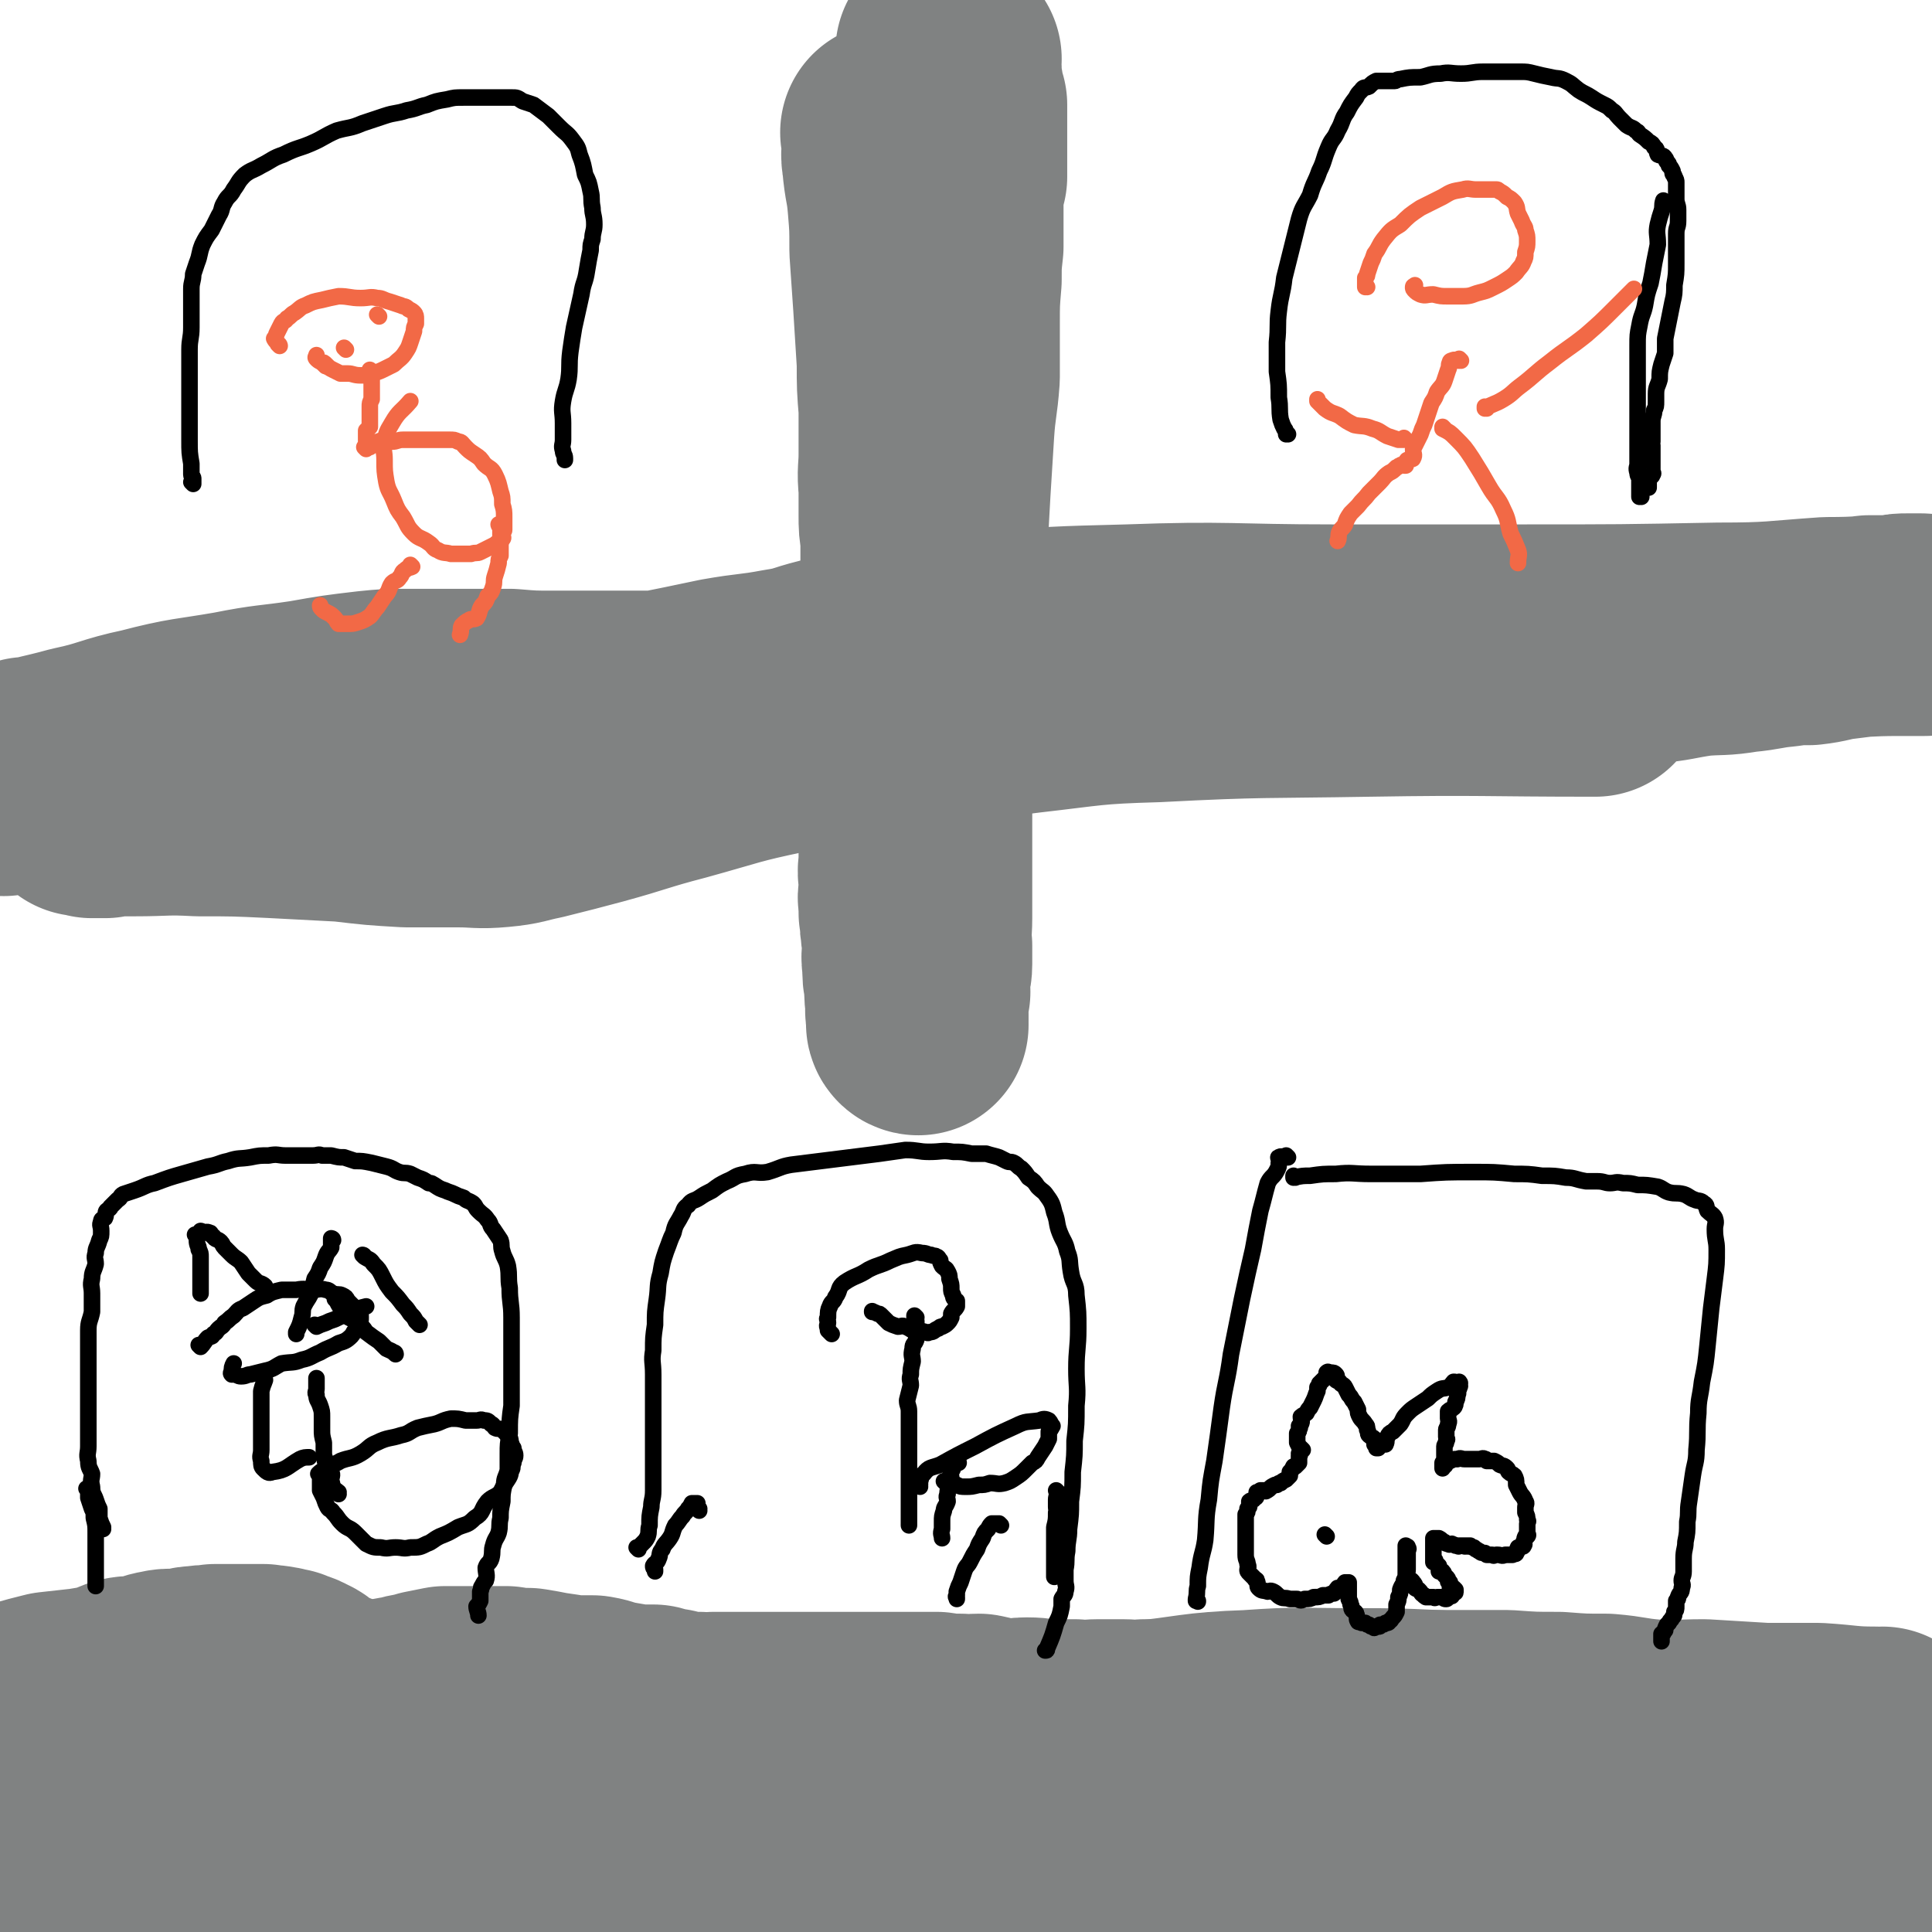 <svg viewBox='0 0 1050 1050' version='1.1' xmlns='http://www.w3.org/2000/svg' xmlns:xlink='http://www.w3.org/1999/xlink'><g fill='none' stroke='#808282' stroke-width='120' stroke-linecap='round' stroke-linejoin='round'><path d='M152,1024c0,0 0,-1 -1,-1 0,0 1,0 1,0 0,0 0,0 0,0 0,1 0,0 -1,0 0,0 1,0 1,0 0,0 0,0 0,0 2,-2 2,-2 4,-4 4,-1 4,0 8,-1 7,-1 7,-2 14,-3 16,-3 17,-2 33,-5 25,-5 25,-5 51,-10 29,-5 30,-4 59,-9 30,-6 30,-6 60,-12 48,-10 48,-10 96,-21 14,-3 14,-3 29,-7 8,-1 8,-1 16,-4 3,0 3,-1 6,-1 1,-1 1,0 3,-1 0,0 0,0 0,0 0,0 0,0 0,0 2,0 2,0 3,0 4,1 4,1 8,1 5,1 5,1 11,1 9,0 9,-1 19,-2 23,-2 23,-2 47,-4 30,-3 30,-5 60,-6 28,-2 28,-1 56,-1 23,0 23,0 45,1 17,1 17,1 35,2 7,0 7,0 15,0 3,1 3,1 7,2 2,0 2,0 4,0 0,0 0,0 0,0 0,0 0,0 0,0 0,0 0,0 -1,0 -1,0 -1,0 -2,0 -11,2 -11,2 -22,4 -36,6 -36,7 -71,13 -54,10 -54,10 -109,20 -50,9 -50,10 -100,19 -41,7 -41,7 -81,13 -34,6 -34,5 -68,9 -28,4 -28,4 -55,7 -25,3 -25,2 -49,5 -30,2 -30,2 -60,4 -29,2 -29,2 -57,4 -26,2 -26,2 -51,3 -18,1 -18,1 -36,2 -12,1 -12,2 -24,2 -6,0 -6,-1 -11,-2 -1,0 -1,0 -1,-1 1,0 1,-1 2,-1 7,-1 7,-1 14,-2 13,-3 13,-4 27,-6 47,-8 47,-9 94,-15 66,-8 66,-8 133,-13 71,-6 71,-6 142,-7 61,-2 62,0 123,1 87,2 87,6 175,5 54,0 54,-5 109,-7 40,-2 40,-2 80,-2 12,0 12,1 25,2 10,1 10,2 21,3 10,0 10,0 20,1 8,1 8,1 15,3 2,1 2,1 4,1 2,1 2,1 3,1 0,0 0,0 0,0 -1,2 -1,2 -3,3 -2,2 -2,2 -5,3 -7,2 -7,3 -14,3 -26,1 -26,0 -52,-1 -50,-1 -50,-1 -99,-5 -64,-4 -64,-5 -127,-10 -68,-5 -68,-6 -136,-10 -66,-4 -66,-5 -132,-7 -62,-2 -62,-1 -124,-1 -50,1 -50,2 -100,4 -36,1 -36,1 -73,2 -17,0 -17,0 -34,1 -9,1 -9,1 -18,2 -4,0 -6,0 -9,0 -1,0 0,1 1,1 0,1 0,0 1,0 0,0 0,0 1,0 7,0 7,0 13,-1 19,0 19,0 38,-1 35,-2 35,-3 69,-5 43,-2 43,-2 86,-4 44,-1 44,0 87,-1 48,-1 48,-1 97,-2 44,-1 44,0 89,0 51,-1 51,-1 102,-1 48,0 49,-1 97,-1 43,1 43,2 86,4 40,1 40,1 80,2 23,1 23,0 46,1 20,1 20,1 40,2 9,1 9,1 17,3 3,1 3,2 6,3 '/><path d='M43,943c0,0 0,-1 -1,-1 0,0 1,0 1,0 0,0 0,0 0,0 0,1 0,0 -1,0 0,0 1,0 1,0 0,0 0,0 0,0 3,-1 2,-1 5,-2 4,0 4,0 7,0 8,0 9,0 16,0 18,2 18,3 35,5 18,3 18,2 36,4 18,2 18,2 36,4 15,2 15,3 31,5 13,3 13,2 27,5 11,2 11,2 22,4 6,1 6,2 13,3 4,1 4,1 9,3 2,0 2,0 4,0 1,1 2,1 3,1 0,1 0,1 0,1 0,1 0,0 0,0 -1,0 -1,0 -2,0 -2,0 -2,0 -3,0 -3,1 -3,1 -6,1 -8,1 -8,0 -15,0 -17,1 -17,2 -34,2 -23,0 -23,-1 -47,-1 -20,-1 -20,-1 -40,-1 -19,-1 -19,0 -37,-2 -13,-1 -12,-2 -25,-3 -9,-2 -9,-2 -18,-3 -7,-1 -7,-2 -14,-3 -5,-1 -6,0 -11,-1 -2,-1 -2,-2 -3,-3 0,0 0,0 0,0 0,1 0,0 -1,0 0,0 1,0 1,0 1,1 1,0 2,0 3,0 3,1 5,0 7,0 7,0 13,-1 8,-1 8,0 16,-2 15,-2 14,-2 29,-5 15,-3 15,-4 30,-6 17,-4 17,-3 35,-6 13,-3 12,-4 25,-7 9,-2 10,-2 19,-4 7,-2 7,-2 14,-3 6,-2 6,-1 12,-3 5,-1 5,-1 10,-2 4,0 4,0 8,0 3,0 3,0 6,0 2,0 2,0 5,0 3,0 3,0 6,0 4,0 4,0 8,0 6,1 6,1 12,1 6,1 6,1 11,2 7,1 7,1 13,2 6,0 6,0 11,0 6,1 6,2 12,3 6,1 6,1 11,2 5,0 5,0 10,0 4,1 4,2 9,2 4,1 4,1 9,2 3,0 3,0 7,0 4,1 4,1 7,1 4,0 4,0 7,0 4,1 4,0 7,0 4,1 4,3 8,3 4,1 5,-1 9,-1 4,0 4,1 8,1 4,1 4,0 8,0 5,1 5,1 10,1 5,1 5,2 10,3 5,0 5,0 10,0 6,1 6,1 13,1 6,1 6,1 12,1 6,0 6,0 12,0 7,1 7,1 13,1 7,1 7,1 13,1 6,1 6,1 13,1 7,1 7,1 14,1 8,1 7,1 15,2 10,0 10,0 19,0 9,1 9,2 18,2 10,1 10,1 20,2 10,0 10,-1 21,-1 10,0 10,0 20,0 9,0 9,0 18,0 11,0 11,0 21,0 11,0 11,0 22,0 12,0 12,0 24,0 11,0 11,0 21,0 10,0 10,0 20,0 12,0 12,0 23,0 12,0 12,0 24,0 11,0 11,0 22,0 13,1 13,1 27,1 10,1 10,2 21,2 9,1 9,1 18,2 8,0 8,0 15,0 7,1 7,2 14,3 5,1 5,1 11,2 4,0 4,0 9,0 5,1 5,1 10,2 4,1 4,2 9,3 8,0 8,0 16,0 8,1 8,0 16,2 3,1 3,2 7,3 3,0 3,0 6,0 2,1 2,1 4,2 1,0 1,1 1,2 0,0 0,0 0,0 -1,0 -1,0 -3,0 -3,1 -3,1 -6,1 -11,2 -11,2 -21,3 -19,1 -19,1 -38,2 -19,0 -19,0 -38,0 -22,1 -22,0 -44,0 -22,0 -22,1 -44,0 -18,0 -18,0 -36,-1 -13,0 -13,0 -26,-1 -12,-1 -12,-1 -25,-3 -10,-1 -11,0 -21,-1 -10,-1 -10,-2 -19,-3 -7,-1 -7,-1 -14,-2 -11,-1 -11,-1 -22,-2 -12,-1 -12,-1 -25,-2 -20,-1 -20,0 -40,-2 -19,-1 -19,-1 -38,-2 -21,-1 -21,-1 -42,-2 -17,0 -17,0 -34,0 -17,-1 -17,0 -34,-1 -15,0 -15,-1 -29,-2 -13,0 -13,0 -27,0 -12,0 -12,0 -24,0 -12,0 -12,0 -24,0 -10,0 -10,0 -19,0 -10,1 -10,3 -20,3 -9,1 -9,0 -18,-1 -7,0 -7,0 -14,0 -5,0 -5,0 -10,0 -3,0 -3,1 -6,0 -1,0 -1,0 -2,-1 0,0 0,0 0,-1 0,0 0,0 0,0 0,0 0,1 0,0 1,0 1,0 2,-1 2,0 2,0 4,0 3,-1 3,-2 5,-3 4,-1 4,-1 7,-3 5,-1 5,-1 9,-2 5,-2 5,-2 10,-3 6,-2 6,-2 12,-4 6,-1 6,-1 12,-3 6,-1 6,-1 12,-2 5,-1 5,-2 11,-3 6,0 6,0 12,0 4,0 4,0 9,-1 6,0 6,0 12,0 7,0 7,0 13,0 6,0 6,0 12,0 6,0 6,0 13,0 5,0 5,0 11,0 5,0 5,0 10,0 5,0 5,0 10,0 5,0 5,0 10,0 5,0 5,0 10,0 5,0 5,0 10,0 5,0 5,0 10,0 6,1 6,1 13,1 5,1 5,0 10,0 6,1 6,3 13,3 6,1 6,-1 13,-1 7,0 7,1 14,1 6,0 6,0 12,0 7,1 7,0 13,0 7,0 7,0 13,0 6,0 6,1 12,0 7,0 7,0 14,0 9,-1 9,0 18,-1 10,0 10,-1 21,-2 14,0 14,0 28,-1 15,0 15,1 30,0 14,0 14,0 28,-1 16,0 16,0 31,0 13,0 13,0 27,0 14,1 14,1 28,1 13,1 13,1 26,1 12,1 12,2 24,3 15,1 15,0 29,0 17,1 17,1 33,2 15,0 15,0 29,0 16,1 16,2 31,2 2,1 2,0 4,0 '/><path d='M199,942c0,0 -1,-1 -1,-1 0,0 1,0 1,0 0,0 0,0 0,0 0,1 -1,0 -1,0 0,0 1,0 1,0 0,0 0,0 0,0 0,1 -1,0 -1,0 0,0 1,1 1,0 -1,0 -1,-1 -2,-2 0,-1 0,-1 0,-2 -2,-1 -2,-1 -4,-2 -2,-2 -3,-2 -5,-4 -3,-2 -2,-3 -5,-5 -4,-2 -4,-1 -8,-3 -4,-2 -4,-2 -7,-4 -3,-2 -3,-3 -6,-4 -3,-2 -3,-1 -7,-3 -3,0 -3,-1 -5,-1 -4,-1 -4,0 -7,-1 -3,0 -3,0 -6,0 -4,0 -4,0 -7,0 -3,0 -3,0 -6,0 -3,0 -3,0 -7,0 -4,1 -4,0 -9,1 -5,0 -5,1 -10,2 -4,0 -5,-1 -9,0 -6,1 -6,2 -12,3 -4,1 -5,0 -9,1 -5,2 -5,2 -10,4 -6,1 -6,1 -12,2 -9,1 -9,1 -18,2 -8,2 -8,2 -15,4 -3,1 -3,1 -7,2 -2,0 -2,1 -4,1 '/></g>
<g fill='none' stroke='#000000' stroke-width='9' stroke-linecap='round' stroke-linejoin='round'><path d='M56,831c0,0 0,-1 -1,-1 0,0 1,0 1,0 0,0 0,0 0,0 0,1 0,0 -1,0 0,0 1,0 1,0 0,0 0,0 0,0 0,1 0,0 -1,0 0,0 1,0 1,0 0,0 0,0 0,0 -1,-2 -1,-2 -2,-5 0,-2 0,-2 0,-5 -1,-2 -1,-2 -2,-5 -1,-3 -2,-3 -2,-7 -1,-4 0,-4 0,-7 -1,-3 -2,-3 -2,-7 -1,-4 0,-4 0,-8 0,-5 0,-5 0,-11 0,-4 0,-4 0,-8 0,-4 0,-4 0,-8 0,-5 0,-5 0,-10 0,-4 0,-4 0,-9 0,-4 0,-4 0,-8 0,-5 0,-5 0,-9 0,-5 1,-5 2,-10 0,-5 0,-5 0,-10 0,-4 -1,-4 0,-8 0,-4 1,-4 2,-8 0,-3 -1,-3 0,-6 0,-3 1,-3 2,-7 1,-2 1,-2 1,-5 0,-3 -1,-3 0,-5 0,-2 1,-1 2,-2 1,-2 0,-3 1,-4 1,-1 2,-1 2,-2 1,-1 1,-1 2,-2 1,-1 1,-1 2,-2 2,-1 1,-2 3,-3 3,-1 3,-1 6,-2 6,-2 6,-3 11,-4 8,-3 8,-3 15,-5 7,-2 7,-2 14,-4 6,-1 6,-2 11,-3 6,-2 6,-1 12,-2 5,-1 5,-1 10,-1 5,-1 5,0 9,0 5,0 5,0 9,0 3,0 3,0 6,0 3,0 3,-1 5,0 3,0 3,0 5,0 4,1 4,1 7,1 3,1 3,1 6,2 4,0 4,0 9,1 4,1 4,1 8,2 4,1 4,2 7,3 3,1 3,0 6,1 2,1 2,1 4,2 3,1 3,1 6,3 2,0 1,0 3,1 3,2 3,2 6,3 2,1 3,1 5,2 2,1 2,1 5,2 2,2 2,1 5,3 2,2 1,2 3,4 3,3 3,2 5,5 2,2 1,3 3,5 2,3 2,3 4,6 1,3 0,3 1,6 1,4 2,4 3,8 1,6 0,6 1,12 0,8 1,8 1,16 0,8 0,8 0,17 0,9 0,9 0,17 0,7 0,7 0,14 -1,7 -1,7 -1,15 -1,6 -1,6 -1,11 0,4 0,5 0,9 -1,4 -2,4 -2,8 -1,5 -1,5 -1,9 -1,5 -1,5 -1,9 -1,4 0,4 -1,8 -1,3 -2,3 -3,7 -1,3 0,3 -1,7 -1,3 -2,2 -3,5 0,3 1,4 0,7 -1,1 -1,1 -2,3 -1,1 0,1 -1,3 0,2 0,2 0,4 0,0 0,1 0,1 -1,2 -1,2 -2,3 0,2 1,3 1,5 '/><path d='M48,810c0,0 0,-1 -1,-1 0,0 1,0 1,0 0,0 0,0 0,0 0,1 0,0 -1,0 0,0 1,0 1,0 0,0 0,0 0,0 0,3 0,3 0,5 1,3 1,3 2,6 1,2 1,2 1,5 1,4 1,4 1,8 0,4 0,4 0,8 0,4 0,4 0,8 0,3 0,3 0,5 0,3 0,3 0,5 0,1 0,1 0,3 0,0 0,0 0,0 '/><path d='M109,732c0,0 0,-1 -1,-1 0,0 1,0 1,1 0,0 0,0 0,0 0,0 0,-1 -1,-1 0,0 1,1 1,1 2,-2 2,-3 4,-5 2,-1 2,0 3,-2 2,-1 1,-1 3,-3 1,-1 2,-1 3,-3 3,-2 2,-2 5,-4 2,-2 2,-3 5,-4 3,-2 3,-2 6,-4 3,-2 3,-2 7,-3 3,-2 4,-2 8,-3 4,0 4,0 8,0 5,-1 5,0 9,0 3,0 4,-1 7,0 2,0 2,1 4,2 3,1 3,0 5,1 2,1 2,1 3,3 1,1 1,1 3,3 1,1 2,1 3,3 1,1 1,1 1,3 0,2 0,2 -1,4 -1,1 -1,1 -2,3 -1,1 -1,2 -2,3 -3,3 -4,3 -7,4 -5,3 -5,2 -10,5 -5,2 -5,3 -10,4 -5,2 -5,1 -11,2 -4,2 -4,3 -9,4 -4,1 -4,1 -8,2 -2,0 -2,1 -5,1 -2,0 -2,-1 -4,-1 0,-1 -1,0 -1,0 -1,-1 0,-1 0,-1 0,0 0,0 0,0 0,-3 0,-3 1,-5 '/><path d='M107,672c0,0 0,-1 -1,-1 0,0 1,0 1,1 0,0 0,0 0,0 0,0 0,-1 -1,-1 0,0 1,0 1,1 0,0 0,0 0,0 0,1 0,1 0,2 0,3 1,3 1,5 1,2 1,2 1,4 0,3 0,3 0,6 0,3 0,3 0,6 0,3 0,3 0,5 0,1 0,1 0,3 '/><path d='M110,670c0,0 0,-1 -1,-1 0,0 1,0 1,1 0,0 0,0 0,0 0,0 0,-1 -1,-1 0,0 1,1 1,1 2,0 2,-1 4,0 1,0 0,1 2,2 1,2 2,1 4,3 1,1 1,2 2,3 2,2 2,2 4,4 2,2 3,2 5,4 2,3 2,3 4,6 2,2 2,2 4,4 2,2 3,1 5,3 '/><path d='M181,674c0,0 -1,-1 -1,-1 0,0 1,0 1,1 0,0 0,0 0,0 0,0 -1,-1 -1,-1 0,1 0,2 0,3 0,1 0,1 0,2 -1,2 -2,2 -3,5 -1,3 -1,3 -3,6 -1,3 -1,3 -3,6 -1,4 -1,4 -2,8 -2,4 -2,3 -4,7 -1,3 0,3 -1,6 -1,4 -1,4 -3,8 0,0 0,0 0,1 '/><path d='M198,683c0,0 -1,-1 -1,-1 0,0 1,0 1,1 0,0 0,0 0,0 0,0 -1,-1 -1,-1 0,0 1,0 1,1 0,0 0,0 0,0 3,2 3,1 5,4 3,3 3,3 5,7 2,4 2,4 5,8 3,3 3,3 6,7 2,2 2,2 4,5 2,2 2,2 3,4 1,1 1,1 2,2 '/><path d='M172,721c0,0 -1,-1 -1,-1 0,0 1,0 1,1 0,0 0,0 0,0 0,0 -1,-1 -1,-1 0,0 1,0 1,1 0,0 0,0 0,0 2,-1 2,-1 5,-2 2,-1 2,-1 5,-2 4,-2 4,-2 9,-4 4,-2 4,-2 8,-3 '/><path d='M144,750c0,0 0,-1 -1,-1 0,0 1,0 1,1 0,0 0,0 0,0 0,0 0,-1 -1,-1 0,0 1,0 1,1 0,0 0,0 0,0 -1,3 -1,2 -2,6 0,2 0,2 0,5 0,4 0,4 0,9 0,4 0,4 0,9 0,5 0,5 0,9 0,3 -1,3 0,6 0,2 0,3 1,4 2,2 3,3 5,2 8,-1 8,-3 15,-7 2,-1 3,-1 5,-1 '/><path d='M215,736c0,0 -1,-1 -1,-1 0,0 1,0 1,1 0,0 0,0 0,0 -2,-2 -3,-2 -5,-3 -2,-2 -2,-2 -4,-4 -3,-2 -3,-2 -7,-5 -2,-3 -2,-3 -5,-5 -3,-3 -4,-2 -7,-5 -2,-2 -1,-2 -3,-5 -1,-2 -1,-2 -2,-3 '/><path d='M184,812c0,0 -1,-1 -1,-1 0,0 1,0 1,0 0,0 0,0 0,0 0,1 -1,0 -1,0 0,0 1,1 1,0 -1,-1 -2,-1 -3,-3 -1,-1 0,-1 -1,-3 0,-3 1,-3 0,-5 -1,-3 -2,-3 -3,-5 -1,-2 0,-2 -1,-4 0,-4 0,-4 0,-7 -1,-4 -1,-4 -1,-7 0,-4 0,-4 0,-7 0,-3 0,-3 -1,-6 -1,-3 -2,-3 -2,-6 -1,-1 0,-2 0,-3 0,-3 0,-3 0,-6 '/><path d='M174,802c0,0 -1,-1 -1,-1 0,0 1,0 1,0 0,0 0,0 0,0 0,1 -1,0 -1,0 0,0 1,0 1,0 0,0 0,0 0,0 0,1 -1,0 -1,0 2,-2 3,-2 6,-4 3,-2 3,-1 6,-3 5,-2 6,-1 11,-4 5,-3 4,-4 9,-6 6,-3 7,-2 13,-4 5,-1 4,-2 9,-4 4,-1 4,-1 9,-2 4,-1 4,-2 9,-3 4,0 4,0 8,1 3,0 3,0 6,0 2,0 2,-1 4,0 2,0 2,0 4,2 1,0 1,1 2,2 2,1 2,0 4,1 2,2 2,2 3,3 2,2 1,3 2,5 0,1 0,1 1,2 0,2 1,2 1,4 0,2 -1,2 -1,4 -1,2 0,2 -1,4 -1,2 0,2 -2,5 -2,3 -2,3 -4,7 -3,3 -4,2 -7,5 -4,5 -2,6 -7,9 -4,4 -4,3 -9,5 -5,3 -5,3 -10,5 -4,2 -4,3 -7,4 -4,2 -4,2 -9,2 -4,1 -4,0 -8,0 -4,0 -4,1 -8,0 -4,0 -4,0 -8,-2 -3,-3 -3,-3 -6,-6 -3,-3 -4,-2 -7,-5 -3,-3 -2,-3 -5,-6 -1,-2 -2,-1 -3,-3 -1,-2 -1,-2 -2,-5 -1,-2 -1,-2 -2,-4 0,-2 0,-2 0,-4 0,-2 0,-2 0,-4 0,0 0,0 0,-1 '/><path d='M347,842c0,0 -1,-1 -1,-1 0,0 0,0 1,0 0,0 0,0 0,0 0,1 -1,0 -1,0 0,0 0,0 1,0 0,0 0,0 0,0 1,-1 1,-1 2,-2 2,-2 2,-2 3,-4 1,-3 0,-3 1,-6 0,-5 0,-5 1,-10 0,-4 1,-4 1,-9 0,-5 0,-6 0,-11 0,-6 0,-6 0,-12 0,-7 0,-7 0,-13 0,-7 0,-7 0,-13 0,-7 0,-7 0,-14 0,-7 -1,-7 0,-13 0,-7 0,-7 1,-14 0,-7 0,-7 1,-14 1,-7 0,-7 2,-14 1,-6 1,-6 3,-12 2,-5 2,-6 4,-10 1,-5 2,-5 4,-9 2,-3 1,-4 4,-6 2,-3 3,-2 6,-4 3,-2 3,-2 7,-4 4,-3 4,-3 8,-5 5,-2 4,-3 10,-4 6,-2 6,0 12,-1 7,-2 7,-3 13,-4 8,-1 8,-1 16,-2 8,-1 8,-1 16,-2 8,-1 8,-1 16,-2 7,-1 7,-1 14,-2 7,0 7,1 13,1 7,0 7,-1 13,0 5,0 5,0 10,1 4,0 4,0 8,0 3,1 4,1 7,2 2,1 2,1 4,2 2,1 2,0 4,1 2,1 2,2 4,3 2,2 2,2 4,5 3,2 3,2 5,5 3,3 3,2 5,5 3,4 3,5 4,9 2,5 1,6 3,11 2,5 3,5 4,10 2,5 1,5 2,11 1,7 3,6 3,13 1,9 1,9 1,18 0,11 -1,11 -1,22 0,10 1,10 0,20 0,10 0,10 -1,19 0,8 0,8 -1,17 0,8 0,8 -1,16 0,7 0,7 -1,15 0,6 -1,6 -1,12 -1,5 0,5 -1,10 0,3 0,3 0,6 0,3 1,3 0,6 0,2 -1,2 -2,4 0,1 0,1 0,1 0,2 0,2 0,3 -1,5 -1,5 -3,9 -2,7 -2,7 -5,14 0,1 0,1 -1,1 '/><path d='M380,821c0,0 -1,-1 -1,-1 0,0 0,0 1,0 0,0 0,0 0,0 -1,-1 -1,-2 -2,-3 0,0 1,0 1,0 -1,1 -1,0 -1,0 -1,0 -1,0 -1,0 -1,0 -1,0 -1,0 -1,2 -1,2 -2,3 -1,2 -2,2 -3,4 -2,2 -2,3 -4,5 -2,4 -1,4 -3,7 -2,3 -3,3 -4,6 -2,2 -1,3 -2,5 -1,3 -2,2 -3,4 0,1 0,1 1,2 0,1 0,1 0,1 0,0 0,0 0,0 '/><path d='M452,725c0,0 -1,-1 -1,-1 0,0 0,0 1,1 0,0 0,0 0,0 0,0 -1,-1 -1,-1 0,0 0,0 1,1 0,0 0,0 0,0 -1,-1 -1,-1 -2,-2 0,-1 0,-1 0,-1 -1,-2 0,-2 0,-3 0,-2 -1,-2 0,-3 0,-3 0,-4 1,-6 1,-3 2,-2 3,-5 3,-4 1,-5 5,-8 6,-4 7,-3 13,-7 6,-3 6,-2 12,-5 5,-2 4,-2 9,-3 4,-1 4,-2 8,-1 3,0 3,1 5,1 2,1 2,0 3,1 1,0 1,1 2,2 0,1 0,1 1,3 2,2 2,1 3,3 1,2 1,2 1,4 1,3 1,3 1,5 0,2 0,2 1,4 0,2 1,2 2,3 0,2 0,2 0,3 -1,2 -2,2 -3,4 0,1 0,1 0,2 -1,2 -1,2 -2,3 -1,1 -1,1 -3,2 -1,0 -1,0 -2,1 -3,1 -2,2 -5,2 -1,1 -1,0 -2,0 -2,-1 -2,0 -5,0 -3,-1 -3,-2 -6,-3 -2,-1 -2,0 -4,0 -3,-1 -3,-1 -5,-2 -2,-2 -2,-2 -4,-4 -1,-1 -1,-1 -2,-1 -2,-1 -2,-1 -3,-1 0,-1 0,0 0,0 '/><path d='M498,716c0,0 -1,-1 -1,-1 0,0 0,0 1,1 0,0 0,0 0,0 0,0 -1,-1 -1,-1 0,0 0,0 1,1 0,0 0,0 0,0 0,0 -1,-1 -1,-1 0,1 0,2 1,3 0,0 0,0 0,1 0,2 0,2 0,5 0,2 0,2 0,4 -1,3 -2,2 -2,5 -1,4 0,4 0,7 -1,4 -1,4 -1,7 -1,3 0,3 0,6 -1,4 -1,4 -2,8 0,3 1,3 1,6 0,2 0,2 0,5 0,2 0,2 0,5 0,2 0,2 0,4 0,2 0,2 0,5 0,2 0,2 0,4 0,2 0,2 0,4 0,2 0,2 0,4 0,3 0,3 0,6 0,2 0,2 0,5 0,2 0,2 0,4 0,2 0,2 0,4 0,2 0,2 0,3 0,2 0,2 0,4 0,1 0,1 0,1 0,1 0,1 0,2 0,1 0,1 0,2 0,0 0,0 0,-1 0,0 0,0 0,0 '/><path d='M500,808c0,0 -1,-1 -1,-1 0,0 0,0 1,0 0,0 0,0 0,0 0,1 -1,0 -1,0 0,0 0,0 1,0 0,0 0,0 0,0 0,-1 0,-1 0,-2 1,-2 0,-3 2,-4 3,-4 4,-3 9,-5 9,-5 9,-5 19,-10 11,-6 11,-6 22,-11 6,-3 6,-2 13,-3 2,-1 3,-1 5,0 1,1 1,2 2,3 0,0 0,0 -1,1 0,0 1,0 0,0 0,1 0,1 -1,2 0,2 0,2 0,4 -1,2 -1,2 -2,4 -2,3 -2,3 -4,6 -1,2 -1,2 -3,3 -2,2 -2,2 -3,3 -3,3 -3,3 -6,5 -3,2 -3,2 -6,3 -4,1 -4,0 -8,0 -3,1 -3,1 -6,1 -4,1 -4,1 -7,1 -3,0 -3,0 -5,-1 -2,0 -2,0 -4,-1 -2,0 -2,0 -3,-1 0,0 0,0 0,0 '/><path d='M544,829c0,0 -1,-1 -1,-1 0,0 0,0 0,0 0,0 0,0 0,0 1,1 0,0 0,0 0,0 0,0 0,0 0,0 0,0 0,0 -1,0 -1,0 -3,0 0,0 0,0 -1,0 -1,1 -1,1 -2,3 -2,2 -2,2 -3,5 -2,3 -2,3 -3,6 -2,3 -2,3 -4,7 -1,2 -2,2 -3,5 -1,3 -1,3 -2,6 -1,2 -1,2 -2,5 0,1 0,1 0,2 -1,1 0,1 0,1 0,1 0,1 0,1 '/><path d='M575,811c0,0 -1,-1 -1,-1 0,0 0,0 0,0 0,0 0,0 0,0 1,1 0,0 0,0 0,0 0,0 0,0 0,0 0,0 0,0 1,1 0,0 0,0 0,0 0,0 0,0 1,3 0,3 0,5 0,2 0,2 0,4 0,2 1,2 0,3 0,4 0,4 -1,8 0,3 0,3 0,6 0,2 0,2 0,4 0,3 0,3 0,6 0,5 0,5 0,10 0,1 0,1 0,1 '/><path d='M521,795c0,0 -1,-1 -1,-1 0,0 0,0 1,1 0,0 0,0 0,0 0,0 0,-1 -1,-1 -2,0 -3,1 -4,2 0,0 1,1 2,1 0,2 -1,2 -1,3 -1,2 0,2 0,3 -1,2 -1,2 -1,4 -1,3 -1,3 -1,5 -1,2 0,2 0,4 -1,3 -2,3 -2,5 -1,3 -1,3 -1,6 0,2 0,2 0,4 -1,3 0,3 0,5 0,0 0,0 0,0 '/><path d='M700,629c0,0 -1,-1 -1,-1 0,0 1,1 0,1 -1,0 -3,-1 -4,0 -1,0 1,1 0,3 0,2 0,2 -1,4 -2,4 -3,3 -5,7 -2,7 -2,8 -4,15 -2,10 -2,10 -4,21 -3,13 -3,13 -6,27 -3,15 -3,15 -6,30 -2,15 -3,15 -5,29 -2,15 -2,15 -4,29 -2,11 -2,10 -3,21 -2,11 -1,11 -2,22 -1,7 -2,7 -3,15 -1,5 -1,5 -1,10 -1,3 0,3 -1,7 0,0 0,0 0,1 1,0 1,0 1,0 0,1 0,0 0,0 '/><path d='M704,640c0,0 -1,-1 -1,-1 0,0 0,0 0,1 0,0 0,0 0,0 1,0 0,-1 0,-1 0,0 0,0 0,1 0,0 0,0 0,0 5,-1 5,-1 9,-1 7,-1 7,-1 14,-1 9,-1 9,0 19,0 13,0 13,0 27,0 14,-1 14,-1 29,-1 11,0 11,0 22,1 7,0 8,0 15,1 7,0 7,0 13,1 5,0 5,1 11,2 3,0 3,0 6,0 4,0 4,1 7,1 3,0 3,-1 7,0 4,0 4,0 8,1 5,0 5,0 11,1 3,1 3,2 6,3 4,1 4,0 8,1 3,1 3,2 6,3 2,1 3,0 5,2 2,1 1,2 2,4 2,2 3,2 4,4 1,3 0,3 0,6 0,6 1,6 1,11 0,8 0,8 -1,16 -1,8 -1,8 -2,16 -1,10 -1,10 -2,20 -1,10 -1,10 -3,20 -1,9 -2,9 -2,17 -1,10 0,10 -1,20 0,7 -1,7 -2,14 -1,7 -1,7 -2,14 -1,6 0,6 -1,11 0,6 0,6 -1,11 0,4 -1,4 -1,9 0,3 0,4 0,7 0,3 -1,3 -1,5 0,2 1,2 0,4 0,3 -1,2 -2,5 0,1 0,1 -1,2 0,2 0,2 0,3 0,2 0,2 -1,3 0,2 0,2 -1,3 -1,2 -1,1 -2,3 -1,1 -1,1 -1,1 -1,2 -1,2 -1,3 -1,1 -1,1 -1,1 0,1 0,1 -1,1 0,1 0,1 0,1 0,2 0,3 0,3 0,0 0,-1 0,-2 0,0 0,0 0,-1 '/><path d='M708,788c0,0 -1,-1 -1,-1 0,0 0,0 0,1 0,0 0,0 0,0 1,0 0,-1 0,-1 0,0 0,0 0,1 0,0 0,0 0,0 1,0 0,-1 0,-1 0,0 0,0 0,1 0,0 0,0 0,0 1,0 0,-1 0,-1 0,0 0,0 0,1 0,0 0,0 0,0 -1,-2 -1,-2 -2,-4 0,0 0,-1 0,-1 0,-1 0,-1 0,-1 0,0 0,0 0,0 0,-1 0,-1 0,-1 0,-1 0,-1 0,-2 1,-1 1,-1 1,-3 1,0 0,0 0,-1 1,-1 1,-1 1,-1 1,-2 0,-2 0,-4 1,-1 2,-1 3,-2 1,-2 1,-2 2,-3 1,-2 1,-2 2,-4 1,-2 1,-3 2,-5 0,-1 0,-1 0,-2 1,-1 1,-1 1,-2 1,-1 1,-1 2,-2 1,-1 1,-1 2,-2 0,-1 0,-1 0,-2 0,0 0,0 0,0 1,-1 1,0 1,0 1,0 0,0 0,0 0,0 0,0 0,0 1,0 1,0 1,0 0,0 0,0 0,0 2,0 2,0 3,1 1,1 0,1 0,3 1,1 1,0 2,1 1,2 2,1 3,3 1,2 1,2 2,4 2,2 1,2 3,4 1,2 1,2 2,4 0,2 0,2 1,4 1,2 2,2 3,4 1,1 1,1 1,3 1,1 0,2 1,3 1,1 2,1 3,2 1,1 0,1 0,3 0,0 1,0 1,0 0,0 0,1 0,1 0,0 0,0 0,1 0,0 1,0 1,0 0,0 0,0 0,0 0,-1 0,-1 0,-1 0,-1 0,-1 1,-1 1,0 2,0 3,0 1,-2 0,-3 1,-4 1,-2 1,-2 3,-3 2,-2 2,-2 4,-4 2,-3 1,-3 4,-6 2,-2 2,-2 5,-4 3,-2 3,-2 6,-4 2,-2 2,-2 5,-4 3,-2 3,-1 6,-2 2,-1 2,-2 3,-3 1,0 1,0 2,1 0,0 0,0 0,0 1,0 1,0 1,0 0,0 0,0 0,0 1,0 0,-1 0,-1 0,0 0,0 0,1 0,0 0,0 0,0 0,1 1,1 0,2 0,1 0,1 -1,1 0,2 1,2 0,3 0,2 0,2 -1,4 0,1 0,2 -1,3 -1,1 -2,1 -3,2 0,1 0,2 0,4 0,1 1,1 0,3 0,2 -1,2 -1,3 0,2 0,2 0,4 0,1 1,1 0,2 0,2 -1,2 -1,3 0,1 0,1 0,1 0,1 0,1 0,2 0,0 0,0 0,1 0,0 0,0 0,1 0,0 0,0 0,1 0,0 0,0 0,1 0,0 0,-1 0,0 0,0 0,0 0,1 0,0 0,-1 0,0 0,0 0,0 0,0 0,0 0,0 0,1 0,0 0,0 0,0 0,0 0,0 0,0 0,0 0,0 0,0 0,1 0,1 0,1 0,0 0,0 0,0 0,0 0,0 0,0 1,1 0,0 0,0 0,0 0,0 0,0 0,0 0,0 0,0 1,1 0,0 0,0 -1,0 -1,0 -1,0 0,1 0,0 0,0 0,0 0,0 0,0 0,1 0,1 0,2 0,0 0,0 0,-1 0,0 0,0 0,0 1,1 0,0 0,0 0,0 0,0 0,0 0,0 0,0 0,0 1,1 0,0 0,0 0,0 0,0 0,0 0,0 0,0 0,0 1,1 0,0 0,0 0,0 0,0 0,0 0,0 0,0 0,-1 0,0 0,0 0,0 0,0 0,0 0,-1 0,0 0,0 0,0 0,0 0,0 0,0 1,-1 1,0 1,0 1,-1 1,-1 1,-1 1,-1 1,0 2,0 2,-1 2,-1 3,-1 1,0 1,0 1,0 2,-1 2,0 4,0 1,0 1,0 2,0 2,0 2,0 4,0 1,0 1,0 2,0 1,0 2,-1 3,0 1,0 0,0 1,1 2,0 2,0 4,0 2,1 2,1 3,2 2,1 2,0 4,2 1,1 0,1 1,2 1,1 2,1 3,2 1,2 1,2 1,5 1,2 1,2 2,4 1,2 2,2 3,5 1,1 0,2 0,3 0,2 0,2 0,3 1,2 1,2 1,4 1,1 0,1 0,2 0,1 0,1 0,2 0,1 0,1 0,2 0,1 0,1 0,1 0,1 1,1 0,2 0,0 -1,0 -1,0 -1,2 0,2 -1,3 0,1 1,1 0,2 0,1 -1,0 -2,1 -1,0 -1,0 -1,0 -1,2 0,2 -1,3 0,1 -1,0 -2,1 -1,0 -1,0 -2,0 -1,0 -1,0 -2,0 -2,1 -2,0 -4,0 0,0 0,0 -1,0 -1,0 -1,1 -2,0 -1,0 -1,0 -3,0 0,-1 0,0 -1,-1 -2,0 -2,0 -3,-1 -1,0 -1,-1 -2,-1 0,0 0,0 -1,-1 -1,0 -1,0 -2,-1 0,0 0,0 0,0 -1,0 -1,0 -1,0 0,0 0,0 0,0 0,0 0,0 -1,0 0,0 0,0 0,0 1,1 0,0 0,0 -1,0 -1,0 -1,0 0,1 0,0 0,0 0,0 0,0 0,0 1,1 0,0 0,0 0,0 0,0 0,0 0,0 0,0 0,0 1,1 0,0 0,0 -1,0 -1,0 -1,0 0,0 0,0 0,0 0,0 0,0 0,0 -1,0 -1,0 -2,0 0,0 0,0 0,0 0,0 0,1 -1,0 0,0 0,0 -1,0 -1,-1 -1,0 -2,-1 -1,0 -1,1 -2,0 -1,0 -1,0 -2,-1 0,0 0,1 0,0 -1,0 -1,-1 -3,-2 0,0 0,0 -1,0 0,0 0,0 0,0 0,0 0,0 -1,0 0,0 0,0 0,0 0,0 0,0 0,0 0,0 0,0 -1,0 0,0 0,0 0,0 1,1 0,0 0,0 0,0 0,0 0,0 0,0 0,0 0,0 1,1 0,0 0,0 0,0 0,1 0,2 0,0 0,0 0,0 0,1 0,1 0,1 0,1 0,1 0,1 0,1 0,1 0,1 0,2 0,2 0,3 0,0 0,0 0,0 0,0 0,0 0,0 0,1 0,1 0,1 0,1 0,1 0,1 0,2 0,2 0,3 0,0 1,-1 1,-1 0,1 0,1 0,1 1,1 1,1 2,2 0,0 -1,-1 -1,-1 0,1 1,1 1,2 0,1 0,1 0,2 1,0 2,0 2,0 1,1 1,2 1,2 1,1 1,1 1,1 1,1 1,1 1,2 0,1 0,1 1,1 0,2 0,2 0,3 1,0 1,0 2,0 0,0 0,0 0,0 1,1 1,1 1,1 0,1 0,1 0,1 0,0 0,0 0,0 0,1 0,0 -1,0 -1,1 0,2 -1,2 0,1 0,0 -1,0 0,0 0,0 -1,0 -1,1 0,2 -1,2 -1,0 -1,0 -2,-1 -1,0 -1,0 -3,0 -1,0 -1,1 -2,0 -2,0 -2,0 -4,0 0,-1 -1,0 -1,-1 -2,-1 -1,-1 -3,-3 -1,-1 -1,0 -2,-1 0,-2 0,-2 -1,-3 -1,-2 -2,-1 -3,-3 -1,-1 0,-2 0,-4 0,-2 0,-2 0,-5 0,-1 0,-1 0,-2 0,0 0,0 0,-1 0,-1 0,-1 0,-2 0,-1 1,-1 0,-2 0,-1 0,0 -1,-1 0,0 0,0 0,0 1,1 0,0 0,0 0,0 0,1 0,2 0,2 0,2 0,3 0,2 0,2 0,4 0,3 0,3 0,5 0,3 0,3 -1,5 0,2 -1,2 -2,5 0,2 0,2 -1,4 0,2 0,2 -1,4 0,2 0,2 0,4 -1,2 -1,2 -2,3 -1,1 -1,2 -2,2 0,1 -1,1 -1,1 -1,0 0,0 -1,0 -1,1 -1,1 -3,1 0,1 0,1 -1,1 -1,0 -1,0 -2,0 0,1 0,1 -1,0 -1,0 -1,0 -2,-1 -1,0 -1,0 -2,-1 -1,0 -1,0 -2,0 -1,-1 -2,0 -2,-1 -1,-1 0,-2 -1,-4 0,-1 -1,-1 -2,-2 -1,-1 0,-2 -1,-3 0,-1 0,-1 -1,-3 0,0 0,0 0,-1 0,-2 0,-2 0,-3 0,-1 0,-1 0,-1 0,-1 0,-1 0,-1 0,0 0,0 0,-1 0,0 0,0 0,0 0,-1 0,-1 0,-2 0,0 0,0 -1,0 0,0 0,0 0,0 0,0 -1,0 -1,0 -1,1 0,2 -1,3 0,0 0,0 -1,0 -1,0 -1,0 -2,0 -1,1 -1,2 -2,3 -1,0 -2,0 -3,1 -2,0 -2,0 -3,0 -2,1 -2,1 -5,1 -2,1 -2,1 -5,1 -2,1 -2,1 -4,0 -2,0 -2,0 -4,0 -3,-1 -3,0 -5,-1 -2,-1 -2,-2 -4,-3 -2,-1 -2,0 -3,0 -3,-1 -3,0 -5,-2 -1,-1 0,-2 -1,-4 0,-1 -1,0 -1,-1 -2,-2 -2,-2 -3,-3 -1,-1 -1,-1 -1,-2 0,-1 1,-1 0,-3 0,-2 -1,-2 -1,-5 0,-1 0,-1 0,-2 0,-1 0,-1 0,-3 0,-2 0,-2 0,-4 0,-2 0,-2 0,-4 0,-1 0,-1 0,-2 0,-2 0,-2 0,-4 0,-1 0,-1 0,-1 0,-1 0,-1 0,-2 1,-1 1,-1 1,-3 1,-1 1,-1 1,-2 0,-1 0,-1 0,-2 1,-1 2,0 3,-2 1,0 1,-1 1,-2 0,0 0,0 0,-1 1,0 1,1 1,0 1,0 0,0 1,-1 1,0 1,0 3,0 0,0 0,1 0,0 1,0 1,0 2,-1 1,-1 1,-1 3,-2 0,0 0,0 1,0 1,-1 1,-1 2,-1 1,-1 1,-1 3,-2 1,-1 1,-1 2,-2 0,-1 0,-1 0,-2 1,-1 1,-1 2,-3 1,0 1,0 1,0 1,-1 1,-1 2,-2 0,0 0,0 0,0 0,-1 0,-1 0,-1 0,-1 0,-1 0,-2 0,0 0,0 0,0 0,0 0,0 0,0 0,0 0,0 0,0 0,-1 0,-1 0,-1 0,0 0,0 0,0 1,0 0,-1 0,-1 '/><path d='M721,835c0,0 -1,-1 -1,-1 0,0 0,0 0,0 0,0 0,0 0,0 1,1 0,0 0,0 0,0 0,0 0,0 0,0 0,0 0,0 1,1 0,0 0,0 0,0 0,0 0,0 0,0 0,0 0,0 '/></g>
<g fill='none' stroke='#808282' stroke-width='120' stroke-linecap='round' stroke-linejoin='round'><path d='M485,73c0,0 -1,0 -1,-1 0,0 0,1 1,1 0,0 0,0 0,0 0,0 -1,0 -1,-1 0,0 0,1 1,1 0,0 0,0 0,0 0,0 -1,0 -1,-1 0,0 1,1 1,1 0,2 0,2 0,4 0,6 -1,6 0,11 1,12 2,11 3,23 1,12 1,12 1,25 1,15 1,15 2,29 1,16 1,16 2,32 0,13 0,13 1,25 0,13 0,13 0,25 0,9 -1,9 0,18 0,7 0,7 0,15 0,6 0,6 1,12 0,6 0,6 0,11 0,3 0,3 0,6 0,5 0,5 0,10 0,7 0,7 0,14 0,9 0,9 0,19 0,11 0,11 0,22 0,12 0,12 0,24 0,11 0,11 0,22 0,9 0,9 0,19 -1,8 -1,8 -1,17 0,7 0,7 0,14 -1,5 0,5 0,9 0,3 0,3 0,6 0,2 -1,2 0,5 0,3 0,3 0,6 1,4 0,4 1,8 0,5 1,5 1,11 0,4 -1,4 0,9 0,6 0,6 1,11 0,6 0,6 1,11 0,2 -1,3 0,5 0,2 0,2 1,5 0,0 0,0 0,1 0,0 0,0 0,0 0,0 -1,0 -1,-1 0,-1 0,-1 1,-1 0,-2 0,-2 0,-4 0,-3 -1,-3 0,-6 0,-3 0,-3 1,-6 0,-3 -1,-3 0,-7 0,-4 1,-4 1,-8 0,-5 0,-5 0,-10 -1,-7 0,-7 0,-15 0,-8 0,-8 0,-16 0,-10 0,-10 0,-19 0,-12 0,-12 0,-24 0,-14 -1,-14 0,-27 0,-17 -1,-17 0,-34 2,-18 3,-18 5,-37 2,-20 1,-20 3,-40 1,-18 1,-18 2,-36 1,-16 1,-16 2,-32 1,-15 2,-15 3,-29 0,-14 0,-14 0,-29 0,-12 0,-12 1,-24 0,-9 0,-9 1,-18 0,-7 0,-7 0,-14 0,-6 0,-6 0,-12 0,-4 -1,-4 0,-8 0,-2 1,-2 2,-4 0,-1 0,-1 0,-1 0,-2 0,-2 0,-4 0,-2 0,-2 0,-4 0,-2 0,-2 0,-5 0,-2 0,-2 0,-5 0,-2 0,-2 0,-4 0,-3 0,-3 0,-5 0,-2 0,-2 0,-5 0,-3 0,-3 0,-6 -1,-2 -2,-2 -3,-4 0,-3 1,-3 1,-5 -1,-3 -2,-3 -2,-5 0,-3 1,-3 1,-5 -1,-2 -1,-2 -1,-3 -1,-1 0,-1 0,-2 -1,-1 -1,-1 -1,-2 -1,0 0,0 0,-1 -1,-1 0,-1 0,-1 0,0 0,0 0,0 0,0 -1,0 -1,-1 0,0 0,1 1,1 0,1 0,1 0,1 1,1 1,1 2,2 '/><path d='M2,427c0,0 0,-1 -1,-1 0,0 1,0 1,1 0,0 0,0 0,0 0,-2 0,-3 0,-4 0,0 0,1 0,1 1,0 1,-1 2,-1 0,0 0,0 0,0 2,0 3,0 4,0 0,0 -1,-1 -1,-1 0,-1 0,-1 0,-1 1,0 2,0 3,0 0,-1 0,-2 1,-2 2,-1 2,-1 4,-2 2,0 2,0 3,0 12,-3 13,-3 24,-6 19,-4 19,-6 38,-10 23,-6 24,-5 47,-9 20,-4 20,-3 40,-6 17,-3 17,-3 34,-5 10,-1 10,-1 20,-1 9,0 9,0 18,0 7,0 7,0 13,0 5,0 5,0 9,0 8,0 8,0 16,0 12,1 12,1 24,1 16,0 16,0 32,0 14,0 14,0 27,0 13,0 13,-1 26,0 9,0 9,0 17,1 6,0 6,0 12,1 3,1 3,1 6,2 1,0 2,-1 3,0 1,0 0,1 1,1 0,0 0,0 1,0 0,0 0,0 0,0 1,0 1,0 2,0 1,-1 1,-1 2,-1 4,-1 4,0 7,0 6,-1 6,-2 12,-3 13,-1 13,1 27,0 17,-1 17,-2 34,-3 18,-2 18,-1 37,-2 22,-2 22,-3 44,-4 21,-1 21,0 42,-2 21,-1 21,-2 42,-4 20,-1 20,0 40,-1 20,-1 20,0 40,-2 16,-1 16,-1 32,-2 15,-1 15,-1 29,-1 13,-1 14,-1 27,-2 12,0 12,-1 25,-2 14,-1 14,0 28,-2 13,-1 13,-2 27,-4 12,-1 12,0 24,-2 11,-1 11,-2 22,-3 7,-1 7,-1 14,-1 9,-1 9,-2 17,-3 8,-1 8,-1 16,-2 7,0 7,0 14,0 3,-1 3,-1 7,-1 3,0 3,0 6,0 0,0 0,0 1,0 0,0 0,0 0,0 1,0 1,0 2,1 0,0 0,0 0,0 0,0 0,0 0,0 -1,0 -1,0 -2,0 -1,0 -1,0 -1,0 -2,0 -2,0 -3,0 -4,0 -4,0 -8,0 -19,0 -19,1 -39,1 -29,2 -29,3 -59,3 -53,1 -53,1 -107,1 -52,0 -52,0 -103,0 -56,0 -56,-2 -111,0 -39,1 -39,1 -77,4 -26,2 -26,2 -52,7 -17,3 -17,3 -35,7 -12,3 -11,4 -24,6 -16,3 -16,2 -33,5 -19,4 -19,4 -39,8 -22,4 -22,4 -45,9 -22,5 -22,5 -43,10 -23,5 -23,5 -46,10 -21,4 -21,3 -41,8 -19,4 -19,4 -38,8 -15,3 -15,3 -30,5 -12,2 -12,2 -25,3 -9,2 -9,2 -18,3 -5,0 -5,0 -10,1 -4,0 -4,0 -7,0 -3,-1 -3,-1 -6,-2 0,0 1,1 1,1 0,0 0,0 0,0 2,0 2,0 3,0 3,0 3,0 5,0 2,0 2,0 4,0 8,0 8,0 16,0 17,0 17,-1 35,0 20,0 20,0 41,1 19,1 19,1 38,2 17,2 17,2 34,3 14,0 14,0 28,0 11,0 11,1 22,0 11,-1 11,-2 21,-4 16,-4 16,-4 31,-8 22,-6 22,-7 45,-13 29,-8 29,-9 58,-15 34,-8 34,-8 69,-13 31,-5 31,-5 63,-9 35,-4 35,-5 70,-6 58,-3 58,-2 116,-3 62,-1 62,0 123,0 '/></g>
<g fill='none' stroke='#000000' stroke-width='9' stroke-linecap='round' stroke-linejoin='round'><path d='M105,263c0,0 0,-1 -1,-1 0,0 1,1 1,1 0,-1 0,-2 0,-3 0,-1 -1,-1 -1,-2 0,-3 0,-3 0,-6 -1,-6 -1,-6 -1,-13 0,-7 0,-7 0,-15 0,-10 0,-10 0,-19 0,-8 0,-8 0,-15 0,-6 1,-6 1,-12 0,-7 0,-7 0,-13 0,-4 0,-4 0,-8 0,-4 1,-4 1,-8 1,-3 1,-3 2,-6 2,-5 1,-5 3,-10 2,-4 2,-4 5,-8 2,-4 2,-4 4,-8 2,-3 1,-4 3,-7 2,-4 3,-3 5,-7 3,-4 2,-4 6,-8 4,-3 4,-2 9,-5 6,-3 6,-4 12,-6 8,-4 8,-3 15,-6 7,-3 7,-4 14,-7 7,-2 7,-1 14,-4 6,-2 6,-2 12,-4 6,-2 6,-1 12,-3 6,-1 6,-2 11,-3 5,-2 5,-2 11,-3 4,-1 4,-1 9,-1 5,0 5,0 9,0 4,0 4,0 7,0 3,0 3,0 6,0 2,0 2,0 4,0 3,0 3,0 6,2 3,1 3,1 6,2 4,3 4,3 8,6 3,3 3,3 6,6 4,4 4,3 7,7 3,4 3,4 4,8 2,5 2,6 3,11 2,4 2,4 3,9 1,4 0,4 1,9 0,4 1,4 1,9 0,4 -1,4 -1,8 -1,3 -1,3 -1,6 -1,5 -1,5 -2,11 -1,7 -2,6 -3,13 -2,9 -2,9 -4,18 -1,6 -1,6 -2,13 -1,8 0,8 -1,15 -1,6 -2,6 -3,12 -1,6 0,6 0,12 0,5 0,5 0,9 0,3 -1,3 0,6 0,2 1,2 1,4 0,1 0,1 0,1 '/><path d='M700,236c0,0 -1,-1 -1,-1 0,0 0,1 0,1 0,0 0,0 0,0 1,0 0,-1 0,-1 0,0 0,1 0,1 0,-1 0,-2 -1,-3 -1,-2 -1,-2 -2,-5 -1,-6 0,-6 -1,-12 0,-7 0,-7 -1,-14 0,-8 0,-8 0,-16 1,-9 0,-9 1,-17 1,-9 2,-9 3,-18 2,-8 2,-8 4,-16 2,-8 2,-8 4,-16 2,-7 3,-7 6,-13 2,-7 3,-7 5,-13 3,-6 2,-6 5,-13 2,-5 3,-4 5,-9 3,-5 2,-6 5,-10 2,-4 2,-4 5,-8 1,-2 1,-2 3,-4 1,-2 2,-1 4,-2 2,-2 2,-2 4,-3 1,0 2,0 3,0 2,0 2,0 3,0 2,0 2,0 4,0 1,0 1,-1 3,-1 5,-1 5,-1 11,-1 5,-1 5,-2 11,-2 5,-1 5,0 11,0 6,0 6,-1 12,-1 5,0 5,0 10,0 5,0 5,0 10,0 4,0 4,0 8,1 4,1 4,1 9,2 4,1 4,0 8,2 4,2 3,2 7,5 3,2 4,2 7,4 3,2 3,2 7,4 2,1 2,1 4,3 2,1 2,2 4,4 2,2 2,2 4,4 3,2 3,1 5,3 2,1 1,1 2,2 3,2 3,2 5,4 2,1 2,1 3,3 2,1 1,2 2,4 2,1 3,0 4,2 1,1 0,1 1,2 1,1 1,1 1,2 1,1 1,1 2,3 0,0 0,1 0,1 0,1 1,1 1,2 1,2 1,2 1,3 0,3 0,3 0,5 0,2 0,2 0,4 0,3 1,3 1,6 0,3 0,3 0,6 0,4 -1,3 -1,7 0,4 0,4 0,8 0,4 0,4 0,8 0,6 0,6 -1,12 0,4 0,5 -1,9 -1,5 -1,5 -2,10 -1,5 -1,5 -2,10 0,4 0,4 0,8 -1,3 -1,3 -2,6 -1,4 -1,4 -1,8 -1,4 -2,4 -2,8 0,2 0,2 0,4 0,3 0,3 -1,5 0,3 -1,3 -1,6 0,1 0,1 0,3 0,1 0,1 0,3 0,1 0,1 0,2 0,1 0,1 0,2 0,0 0,0 0,0 0,0 0,0 0,0 0,0 0,-1 0,-1 0,0 0,0 0,1 0,0 0,0 0,1 0,0 0,0 0,0 0,0 0,-1 0,-1 -1,1 0,2 0,3 0,0 0,0 0,0 0,0 0,0 0,1 0,0 0,0 0,1 0,0 0,0 0,1 0,1 0,1 0,2 0,1 0,1 0,2 0,0 0,0 0,0 0,2 0,2 0,3 0,1 0,1 0,2 0,1 0,1 0,2 0,1 1,1 0,2 0,1 -1,1 -2,2 0,1 0,1 0,2 0,0 0,0 0,1 0,0 0,0 0,1 0,0 0,0 0,0 0,0 0,0 0,1 '/><path d='M892,270c-1,0 -1,-1 -1,-1 0,0 0,1 0,1 0,0 0,0 0,0 0,0 0,-1 0,-1 0,0 0,1 0,1 0,0 0,0 0,0 0,-1 0,-1 0,-2 0,-2 0,-2 0,-5 0,-1 0,-1 0,-3 0,-1 -1,-1 -1,-3 -1,-3 0,-3 0,-5 0,-4 0,-4 0,-7 0,-4 0,-4 0,-8 0,-4 0,-4 0,-9 0,-5 0,-5 0,-9 0,-6 0,-6 0,-12 0,-5 0,-5 0,-10 0,-4 0,-4 0,-9 0,-6 0,-6 1,-11 1,-6 2,-6 3,-11 1,-6 1,-6 3,-12 1,-5 1,-5 2,-11 1,-5 1,-5 2,-10 0,-6 -1,-6 0,-11 1,-4 1,-4 2,-7 1,-3 0,-3 1,-6 0,0 0,0 0,0 '/></g>
<g fill='none' stroke='#F26946' stroke-width='9' stroke-linecap='round' stroke-linejoin='round'><path d='M743,156c0,0 -1,-1 -1,-1 0,0 0,1 0,1 0,0 0,0 0,0 1,0 0,-1 0,-1 0,0 0,1 0,1 0,0 0,0 0,0 1,0 0,0 0,-1 0,-2 0,-2 0,-4 1,-1 1,-1 1,-2 1,-3 1,-3 2,-6 1,-2 1,-2 2,-5 3,-4 2,-4 5,-8 4,-5 4,-5 9,-8 5,-5 5,-5 11,-9 6,-3 6,-3 12,-6 5,-3 5,-3 11,-4 3,-1 4,0 7,0 4,0 4,0 7,0 2,0 2,0 4,0 1,0 1,0 2,1 2,1 2,1 4,3 2,1 2,1 4,3 2,3 1,3 2,6 1,2 1,2 2,4 1,3 2,3 2,5 1,3 1,3 1,6 0,3 0,3 -1,6 0,3 0,3 -1,5 -1,3 -2,3 -4,6 -2,2 -2,2 -5,4 -3,2 -3,2 -7,4 -4,2 -4,2 -8,3 -4,1 -4,2 -9,2 -4,0 -4,0 -8,0 -4,0 -4,0 -8,-1 -4,0 -4,1 -7,0 -2,-1 -2,-1 -3,-2 -1,-1 -1,-1 -1,-2 0,-1 1,0 1,-1 '/><path d='M794,196c0,0 -1,-1 -1,-1 0,0 0,1 0,1 0,0 0,0 0,0 1,0 0,-1 0,-1 0,0 0,1 0,1 0,0 0,0 0,0 -2,0 -2,-1 -4,0 0,0 -1,0 -1,1 -1,2 0,2 -1,4 -1,3 -1,3 -2,6 -1,3 -2,3 -4,6 -1,3 -1,3 -3,6 -1,3 -1,3 -2,6 -1,3 -1,3 -2,6 -1,2 -1,2 -2,5 -1,2 -1,2 -2,4 -1,2 -1,2 -2,4 0,3 1,3 0,5 0,1 -2,0 -3,1 -1,0 0,1 -1,2 0,0 0,1 0,1 0,0 0,0 0,0 0,0 0,0 0,0 -1,0 -1,0 -1,0 -1,0 -1,-1 -2,0 -1,0 -1,1 -2,1 -2,2 -2,2 -4,3 -3,2 -3,3 -5,5 -3,3 -3,3 -6,6 -3,4 -3,3 -6,7 -2,2 -2,2 -4,4 -2,3 -2,3 -3,6 -1,2 -2,2 -3,4 -1,2 0,3 -1,5 '/><path d='M785,233c0,0 -1,-1 -1,-1 0,0 0,1 0,1 0,0 0,0 0,0 1,0 0,-1 0,-1 0,0 0,1 0,1 4,2 4,2 7,5 5,5 5,5 9,11 5,8 5,8 9,15 4,7 5,6 8,13 3,6 2,6 4,13 2,4 2,4 4,9 1,3 0,3 0,7 0,0 0,0 0,0 '/><path d='M764,239c0,0 -1,-1 -1,-1 0,0 1,1 0,1 -1,0 -1,0 -3,0 -3,-1 -3,-1 -6,-2 -4,-2 -4,-3 -8,-4 -5,-2 -5,-1 -10,-2 -4,-2 -4,-2 -8,-5 -4,-2 -4,-1 -8,-4 -2,-2 -2,-2 -4,-4 0,-1 0,-1 0,-1 '/><path d='M808,222c0,0 -1,-1 -1,-1 0,0 0,1 0,1 0,0 0,0 0,0 1,0 0,-1 0,-1 0,0 0,1 0,1 0,0 0,0 0,0 5,-3 5,-2 10,-5 5,-3 5,-4 9,-7 8,-6 8,-7 16,-13 10,-8 10,-7 20,-15 8,-7 8,-7 16,-15 5,-5 5,-5 10,-10 '/><path d='M152,188c0,0 0,-1 -1,-1 0,0 1,1 1,1 0,0 0,0 0,0 0,0 0,-1 -1,-1 0,0 1,1 1,1 -1,-2 -2,-2 -3,-4 0,0 1,0 1,-1 0,-1 0,-1 1,-3 1,-2 1,-2 2,-4 1,-2 2,-1 3,-3 2,-1 2,-2 4,-3 3,-2 3,-3 6,-4 4,-2 4,-2 9,-3 4,-1 4,-1 9,-2 6,0 6,1 12,1 5,0 5,-1 9,0 3,0 3,1 7,2 3,1 3,1 6,2 2,1 2,0 4,2 2,1 2,1 3,2 1,1 1,2 1,3 0,2 0,2 0,3 -1,2 -1,2 -1,4 -1,3 -1,3 -2,6 -1,3 -1,3 -3,6 -2,3 -3,3 -6,6 -2,1 -2,1 -4,2 -4,2 -4,2 -8,3 -3,1 -3,1 -6,1 -4,0 -4,-1 -7,-1 -2,0 -2,0 -4,0 -2,-1 -2,-1 -4,-2 -2,-1 -2,-1 -4,-3 -1,-1 -1,-1 -2,-1 -2,-1 -2,-1 -3,-2 -1,-1 0,-1 0,-2 0,0 0,0 0,0 '/><path d='M202,202c0,0 -1,-1 -1,-1 0,0 1,1 1,1 0,0 0,0 0,0 0,0 -1,-1 -1,-1 0,0 1,1 1,1 0,0 0,0 0,0 0,0 -1,-1 -1,-1 0,0 1,1 1,1 0,0 0,0 0,0 0,0 -1,-1 -1,-1 0,0 1,1 1,1 0,0 0,0 0,0 0,0 -1,-1 -1,-1 0,0 1,1 1,1 0,0 0,0 0,0 0,0 -1,-1 -1,-1 0,0 1,1 1,1 0,0 0,0 0,0 0,0 -1,-1 -1,-1 0,0 1,1 1,1 0,0 0,0 0,0 0,0 -1,-1 -1,-1 0,0 1,1 1,1 0,0 0,0 0,0 0,0 -1,-1 -1,-1 0,0 1,1 1,1 0,0 0,0 0,0 0,0 -1,-1 -1,-1 0,0 1,1 1,1 0,0 0,0 0,0 0,0 -1,-1 -1,-1 0,0 1,1 1,1 0,0 0,0 0,0 0,0 -1,-1 -1,-1 0,0 1,1 1,1 0,0 0,0 0,0 0,2 0,2 0,4 0,0 0,0 0,0 0,0 -1,-1 -1,-1 0,0 1,0 1,1 0,0 0,0 0,1 0,0 0,0 0,1 0,0 0,0 0,1 0,1 0,1 0,2 0,1 0,1 0,2 0,1 0,1 0,2 0,1 0,1 0,2 -1,2 -1,2 -1,4 0,1 0,1 0,1 0,2 0,2 0,3 0,1 0,1 0,3 0,2 0,2 0,4 -1,1 -1,1 -2,2 0,0 0,0 0,1 0,1 0,1 0,2 0,0 0,0 0,1 0,0 0,0 0,0 0,0 0,0 0,1 0,0 0,0 0,1 0,1 0,2 0,3 0,0 0,-1 0,-1 0,0 0,0 0,0 0,1 0,1 0,1 0,0 0,0 0,0 0,0 0,0 0,1 0,0 0,0 0,0 0,0 -1,-1 -1,-1 0,0 1,1 1,1 0,0 0,0 0,0 0,0 -1,-1 -1,-1 0,0 1,1 1,1 0,0 0,-1 0,-1 0,0 0,0 0,0 0,0 0,0 0,0 1,0 1,0 2,0 0,0 0,-1 0,-1 1,-1 1,0 2,0 1,-1 1,-2 3,-2 1,-1 1,0 3,0 2,0 2,0 4,0 3,0 3,-1 6,-1 3,0 3,0 6,0 2,0 2,0 4,0 3,0 3,0 5,0 3,0 3,0 6,0 2,0 2,0 4,0 3,0 3,0 5,1 2,0 2,1 4,3 2,2 2,2 5,4 3,2 3,2 5,5 3,3 4,2 6,6 2,4 2,5 3,9 1,3 1,3 1,7 1,3 1,4 1,7 0,4 0,4 0,7 0,1 -1,1 -1,2 0,2 1,2 0,3 -1,2 -2,1 -4,3 -2,1 -2,1 -4,2 -2,1 -2,1 -4,2 -2,1 -2,0 -5,1 -2,0 -2,0 -4,0 -3,0 -3,0 -7,0 -3,-1 -4,0 -7,-2 -3,-1 -2,-2 -5,-4 -4,-3 -5,-2 -8,-5 -4,-4 -3,-4 -6,-9 -3,-4 -3,-4 -5,-9 -2,-5 -3,-5 -4,-10 -1,-6 -1,-6 -1,-12 0,-5 -1,-5 0,-9 1,-6 1,-6 4,-11 4,-7 5,-6 10,-12 '/><path d='M224,308c0,0 -1,-1 -1,-1 0,0 1,1 1,1 0,0 0,0 0,0 0,0 -1,-1 -1,-1 0,0 1,1 1,1 -2,1 -2,0 -4,2 -2,1 -1,2 -3,4 -1,2 -2,1 -4,3 -2,3 -1,4 -4,7 -2,3 -2,3 -4,6 -2,2 -2,3 -4,5 -3,2 -3,2 -6,3 -3,1 -3,1 -6,1 -2,0 -3,0 -5,0 -1,-1 -1,-2 -2,-3 -2,-2 -2,-2 -4,-3 -2,-1 -2,-1 -3,-2 -1,-1 -1,-1 -1,-2 0,0 0,0 0,0 '/><path d='M272,286c0,0 -1,-1 -1,-1 0,0 0,1 1,1 0,0 0,0 0,0 0,0 -1,-1 -1,-1 0,0 1,0 1,1 0,1 0,1 0,3 0,1 0,1 0,3 0,1 0,1 0,2 0,2 0,2 0,5 0,1 0,2 0,3 -1,2 -1,2 -1,4 -1,4 -1,4 -2,7 -1,3 0,3 -1,6 -1,3 -1,3 -3,5 -1,3 -1,3 -3,5 -2,3 -1,4 -3,7 -2,1 -3,0 -4,1 -2,1 -2,1 -4,3 -1,2 0,2 -1,5 '/><path d='M177,199c0,0 -1,-1 -1,-1 0,0 1,1 1,1 0,0 0,0 0,0 0,0 -1,-1 -1,-1 0,0 1,1 1,1 0,0 0,0 0,0 0,0 -1,-1 -1,-1 0,0 1,1 1,1 '/><path d='M188,190c0,0 -1,-1 -1,-1 0,0 1,1 1,1 0,0 0,0 0,0 0,0 -1,-1 -1,-1 0,0 1,1 1,1 0,0 0,0 0,0 '/><path d='M206,172c0,0 -1,-1 -1,-1 0,0 1,1 1,1 0,0 0,0 0,0 0,0 -1,-1 -1,-1 0,0 1,1 1,1 0,0 0,0 0,0 0,0 -1,-1 -1,-1 0,0 1,1 1,1 '/></g>
</svg>